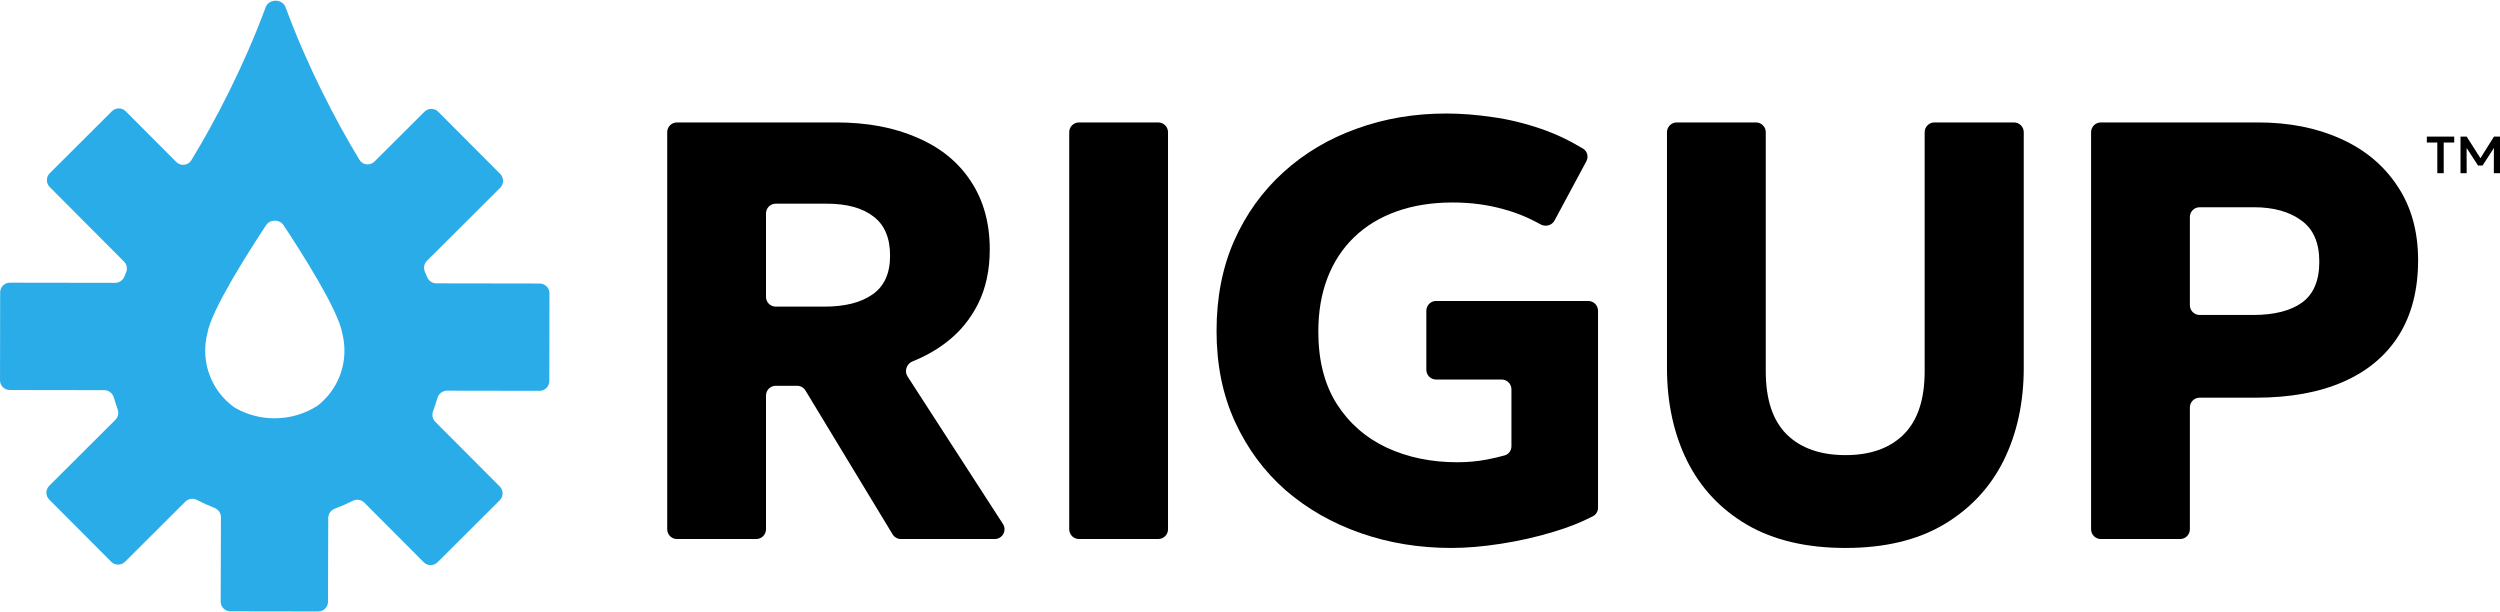 <svg width="1025" height="251" viewBox="0 0 1025 251" fill="none" xmlns="http://www.w3.org/2000/svg">
<g clip-path="url(#clip0_160_2609)">
<path d="M861.343 221C859.134 221 857.343 219.209 857.343 217V54.2C857.343 51.991 859.134 50.2 861.343 50.2H925.785C938.554 50.2 949.859 52.437 959.701 56.91C969.542 61.302 977.269 67.728 982.881 76.186C988.574 84.645 991.421 94.811 991.421 106.686C991.421 118.724 988.818 128.931 983.613 137.308C978.407 145.686 970.843 152.07 960.921 156.462C950.998 160.854 938.961 163.05 924.809 163.05H901.847C899.638 163.05 897.847 164.841 897.847 167.05V217C897.847 219.209 896.056 221 893.847 221H861.343ZM897.847 125.134C897.847 127.343 899.638 129.134 901.847 129.134H923.833C932.373 129.134 939.001 127.467 943.719 124.132C948.517 120.716 950.917 115.104 950.917 107.296C950.917 99.488 948.436 93.835 943.475 90.338C938.595 86.76 932.129 84.97 924.077 84.97H901.847C899.638 84.97 897.847 86.761 897.847 88.97V125.134Z" fill="black"/>
<path d="M756.659 224.66C740.636 224.66 727.176 221.488 716.277 215.144C705.46 208.8 697.286 200.098 691.755 189.036C686.224 177.894 683.459 165.124 683.459 150.728V54.2C683.459 51.991 685.25 50.2 687.459 50.2H719.963C722.172 50.2 723.963 51.991 723.963 54.2V152.192C723.963 163.823 726.85 172.485 732.625 178.178C738.4 183.79 746.411 186.596 756.659 186.596C766.826 186.596 774.756 183.79 780.449 178.178C786.224 172.485 789.111 163.823 789.111 152.192V54.2C789.111 51.991 790.902 50.2 793.111 50.2H825.737C827.946 50.2 829.737 51.991 829.737 54.2V150.728C829.737 165.043 826.972 177.772 821.441 188.914C815.91 199.976 807.696 208.719 796.797 215.144C785.98 221.488 772.6 224.66 756.659 224.66Z" fill="black"/>
<path d="M595.044 224.66C581.868 224.66 569.465 222.627 557.834 218.56C546.203 214.493 535.955 208.637 527.09 200.992C518.306 193.265 511.393 183.912 506.35 172.932C501.307 161.952 498.786 149.549 498.786 135.722C498.786 121.977 501.185 109.655 505.984 98.756C510.864 87.776 517.615 78.382 526.236 70.574C534.857 62.766 544.861 56.829 556.248 52.762C567.635 48.614 579.875 46.54 592.97 46.54C598.989 46.54 605.292 47.028 611.88 48.004C618.468 48.899 625.178 50.525 632.01 52.884C637.772 54.873 643.448 57.557 649.036 60.935C650.812 62.008 651.387 64.291 650.405 66.119L637.366 90.403C636.257 92.468 633.622 93.131 631.582 91.977C626.83 89.29 621.848 87.239 616.638 85.824C610.05 83.953 603.055 83.018 595.654 83.018C587.114 83.018 579.428 84.238 572.596 86.678C565.764 89.118 559.949 92.656 555.15 97.292C550.433 101.847 546.813 107.377 544.292 113.884C541.771 120.391 540.51 127.751 540.51 135.966C540.51 147.759 543.031 157.641 548.074 165.612C553.117 173.501 559.949 179.479 568.57 183.546C577.191 187.531 586.829 189.524 597.484 189.524C601.713 189.524 605.739 189.158 609.562 188.426C612.238 187.914 614.695 187.341 616.932 186.709C618.589 186.241 619.688 184.703 619.688 182.981V159.608C619.688 157.399 617.897 155.608 615.688 155.608H588.796C586.587 155.608 584.796 153.817 584.796 151.608V127.4C584.796 125.191 586.587 123.4 588.796 123.4H651.19C653.399 123.4 655.19 125.191 655.19 127.4V208.187C655.19 209.622 654.425 210.956 653.155 211.623C648.473 214.081 643.052 216.231 636.89 218.072C629.895 220.187 622.697 221.813 615.296 222.952C607.976 224.091 601.225 224.66 595.044 224.66Z" fill="black"/>
<path d="M442.383 221C440.174 221 438.383 219.209 438.383 217V54.2C438.383 51.991 440.174 50.2 442.383 50.2H474.887C477.096 50.2 478.887 51.991 478.887 54.2V217C478.887 219.209 477.096 221 474.887 221H442.383Z" fill="black"/>
<path d="M277.555 221C275.346 221 273.555 219.209 273.555 217V54.2C273.555 51.991 275.346 50.2 277.555 50.2H342.851C355.539 50.2 366.6 52.274 376.035 56.422C385.551 60.489 392.871 66.426 397.995 74.234C403.2 82.042 405.803 91.395 405.803 102.294C405.803 110.672 404.217 118.073 401.045 124.498C397.873 130.842 393.521 136.129 387.991 140.358C383.817 143.55 379.227 146.139 374.22 148.126C371.747 149.108 370.644 152.103 372.089 154.337L411.206 214.828C412.927 217.49 411.016 221 407.847 221H369.382C367.983 221 366.686 220.269 365.961 219.073L330.232 160.098C329.507 158.901 328.21 158.17 326.811 158.17H318.059C315.85 158.17 314.059 159.961 314.059 162.17V217C314.059 219.209 312.268 221 310.059 221H277.555ZM314.059 121.718C314.059 123.927 315.85 125.718 318.059 125.718H337.971C346.429 125.718 353.017 124.051 357.735 120.716C362.533 117.382 364.933 112.095 364.933 104.856C364.933 97.536 362.655 92.168 358.101 88.752C353.627 85.255 347.202 83.506 338.825 83.506H318.059C315.85 83.506 314.059 85.297 314.059 87.506V121.718Z" fill="black"/>
<path fill-rule="evenodd" clip-rule="evenodd" d="M108.887 3.035C110.238 -0.638 115.761 -0.638 117.111 3.035C125.76 26.57 137.595 49.466 147.375 65.528C148.706 67.714 151.722 68.044 153.534 66.238L174.026 45.812C175.591 44.252 178.123 44.256 179.683 45.821L205.099 71.317C206.659 72.882 206.655 75.415 205.09 76.974L175.05 106.92C173.86 108.106 173.544 109.907 174.218 111.447C174.534 112.17 174.843 112.895 175.145 113.624C175.777 115.15 177.251 116.17 178.902 116.172L221.283 116.24C223.492 116.243 225.28 118.037 225.276 120.246L225.22 156.247C225.216 158.456 223.423 160.244 221.213 160.241L183.289 160.181C181.431 160.178 179.828 161.459 179.317 163.245C178.805 165.041 178.221 166.806 177.568 168.538C176.994 170.06 177.32 171.789 178.468 172.941L204.898 199.454C206.458 201.019 206.454 203.551 204.889 205.111L179.393 230.528C177.828 232.087 175.296 232.083 173.736 230.519L149.379 206.086C148.108 204.811 146.147 204.553 144.542 205.37C142.212 206.557 139.805 207.614 137.33 208.532C135.708 209.134 134.586 210.654 134.581 212.385L134.477 246.717C134.47 248.924 132.677 250.708 130.47 250.705L94.47 250.648C92.259 250.644 90.47 248.847 90.477 246.636L90.582 212.065C90.587 210.346 89.489 208.827 87.885 208.207C85.466 207.271 83.114 206.203 80.836 205.01C79.23 204.168 77.25 204.413 75.965 205.694L51.256 230.326C49.692 231.886 47.159 231.882 45.599 230.317L20.183 204.821C18.623 203.257 18.627 200.724 20.192 199.164L47.299 172.141C48.441 171.002 48.777 169.292 48.226 167.776C47.661 166.222 47.151 164.641 46.699 163.037C46.194 161.249 44.594 159.963 42.736 159.96L4 159.9C1.79 159.896 0.002 158.103 0.006 155.893L0.063 119.892C0.066 117.683 1.86 115.895 4.069 115.899L47.21 115.965C48.868 115.968 50.35 114.944 50.981 113.411C51.211 112.852 51.446 112.294 51.684 111.739C52.341 110.208 52.026 108.426 50.849 107.246L20.384 76.684C18.824 75.12 18.828 72.587 20.393 71.028L45.889 45.611C47.454 44.051 49.987 44.055 51.546 45.62L72.273 66.411C74.082 68.225 77.103 67.901 78.439 65.715C88.272 49.622 100.179 26.721 108.887 3.035ZM116.245 92.312C114.611 89.842 110.747 89.842 109.113 92.311C101.975 103.101 86.485 127.341 85.012 136.74C84.442 138.993 84.138 141.353 84.138 143.784C84.138 153.395 88.88 161.897 96.149 167.075C100.973 169.888 106.582 171.502 112.569 171.502C119.073 171.502 125.132 169.597 130.221 166.318C136.915 161.09 141.22 152.941 141.22 143.784C141.22 141.354 140.917 138.993 140.346 136.74C138.874 127.336 123.384 103.1 116.245 92.312Z" fill="#2AACE8"/>
<path d="M999.296 71V58.429H995V56H1006.23V58.429H1001.92V71H999.296ZM1008.81 71V56H1011.33L1016.97 64.857L1022.54 56H1025V71H1022.47L1022.5 60.661L1017.86 67.857H1015.99L1011.31 60.661L1011.33 71H1008.81Z" fill="black"/>
</g>
<defs>
<clipPath id="clip0_160_2609">
<rect width="1025" height="251" fill="white"/>
</clipPath>
</defs>
</svg>
